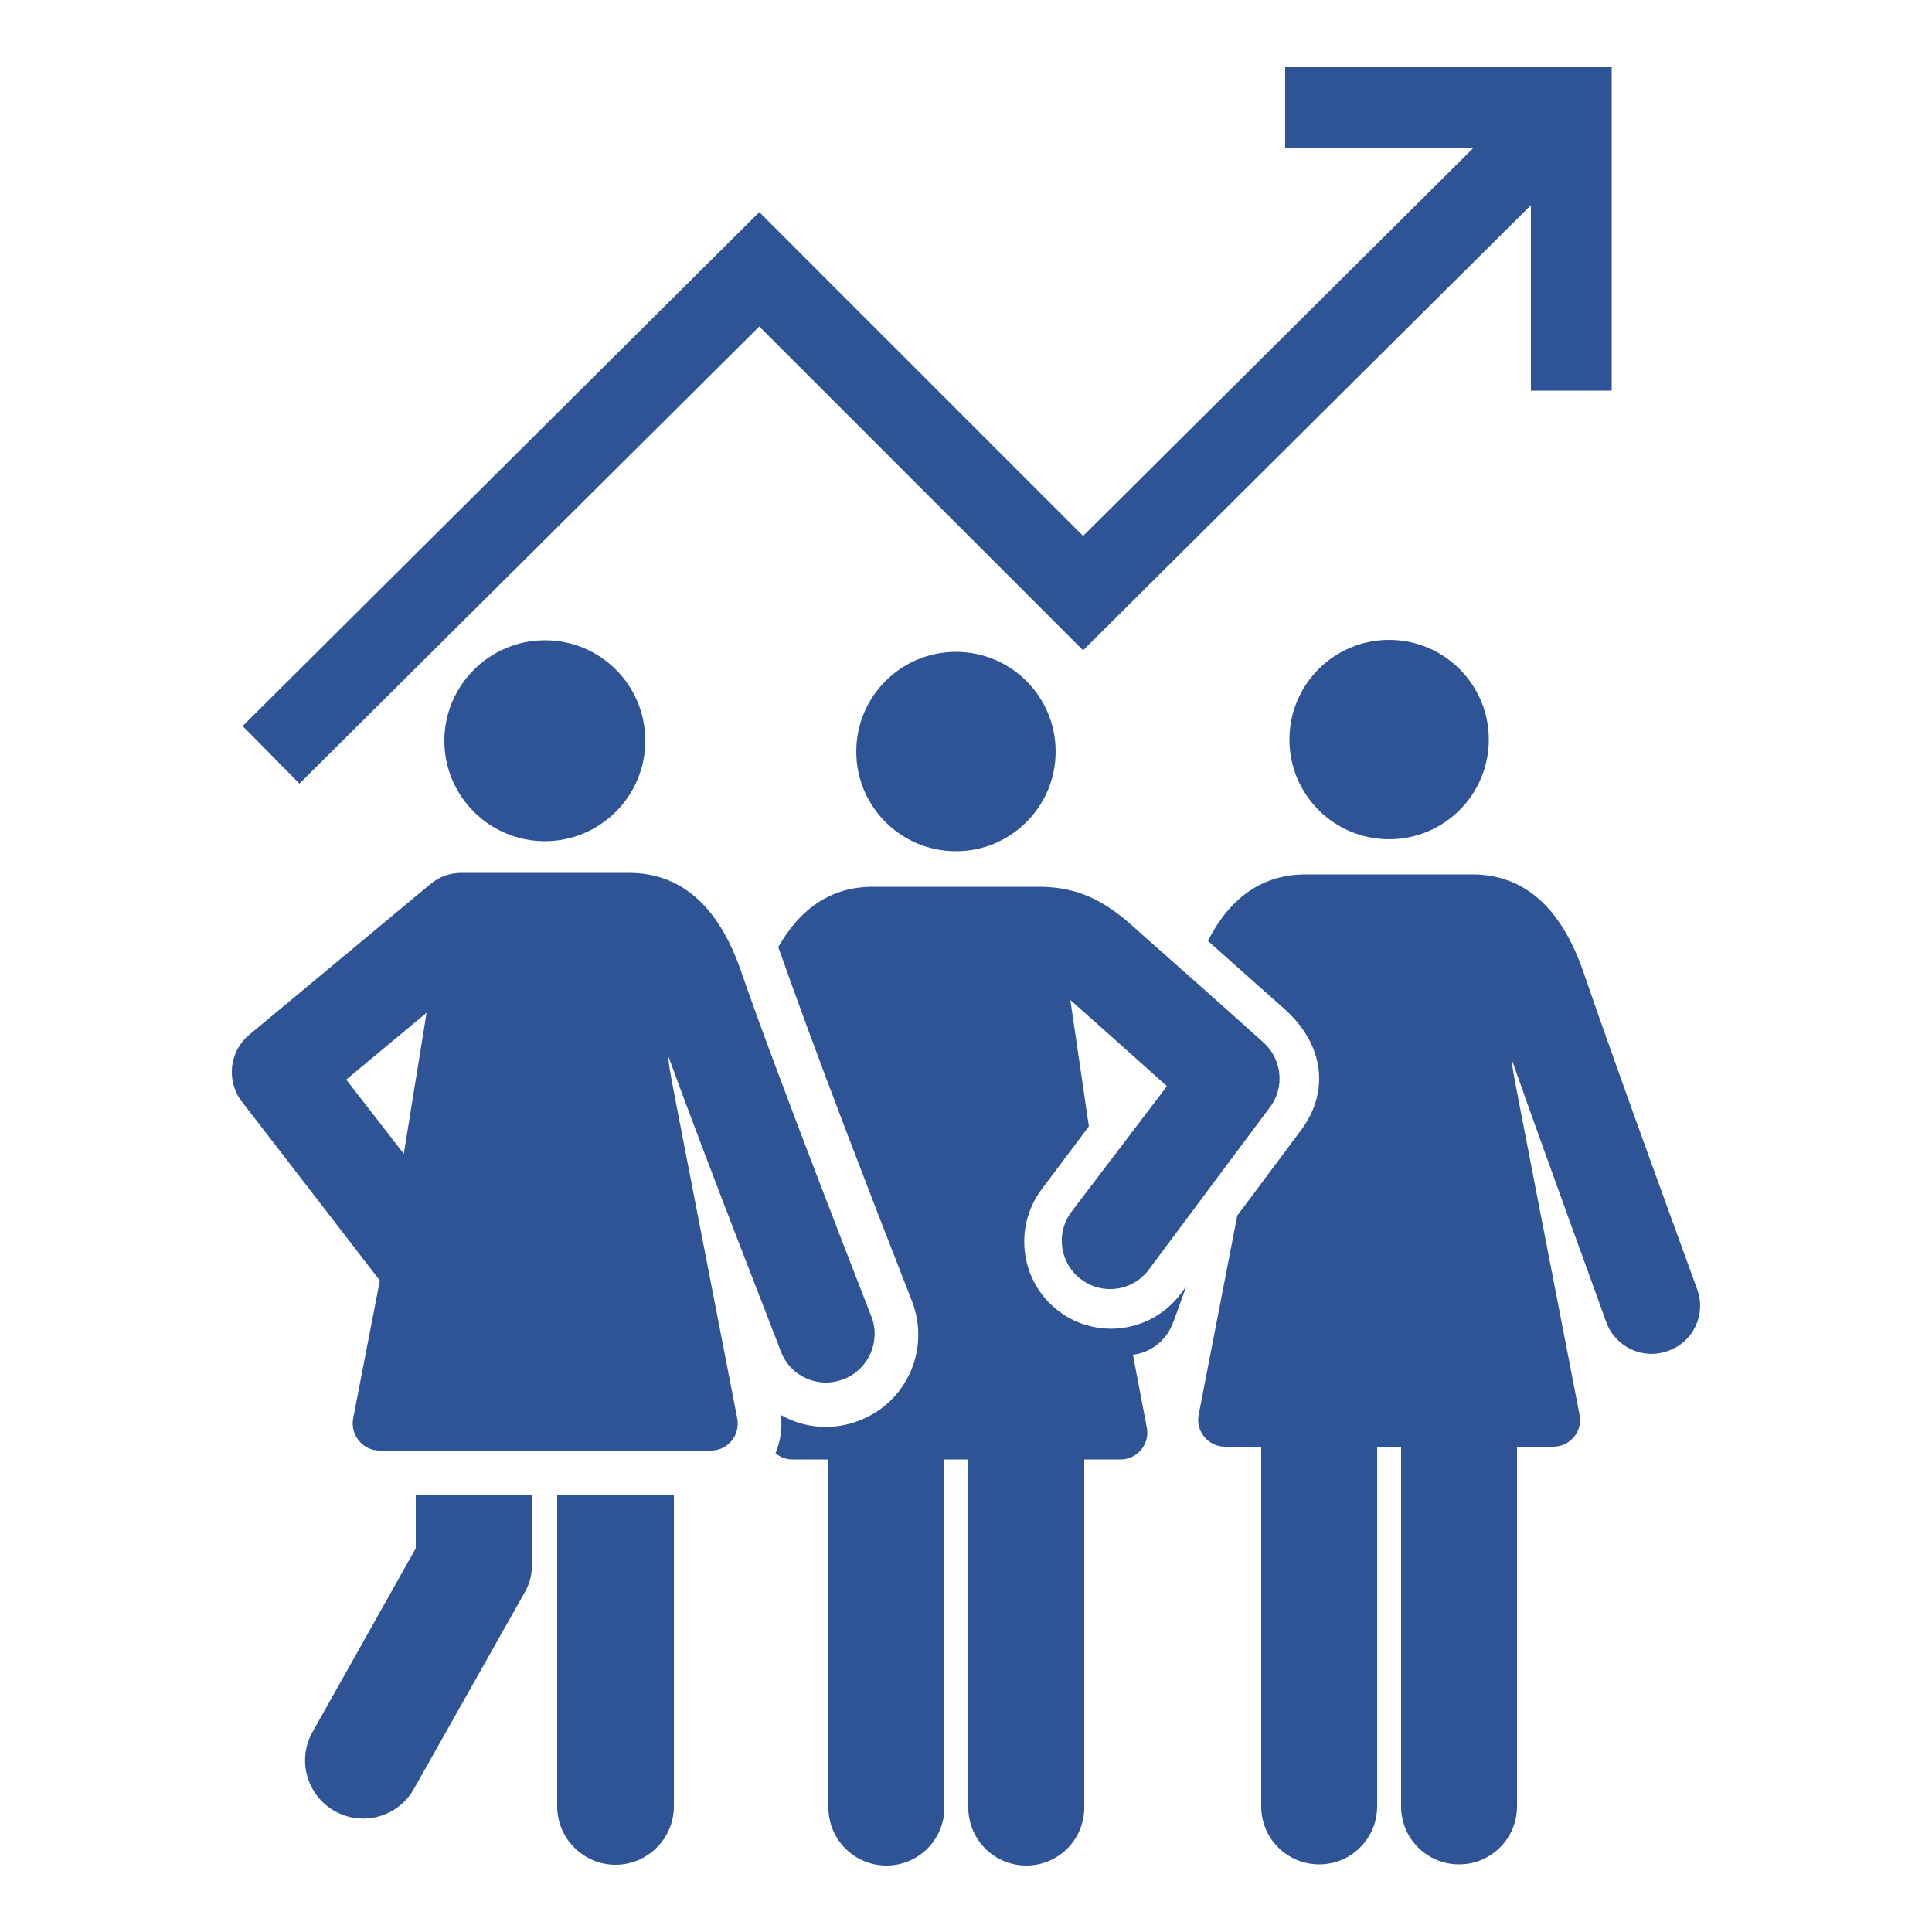 <?xml version="1.0" encoding="utf-8"?>
<!-- Generator: Adobe Illustrator 26.3.1, SVG Export Plug-In . SVG Version: 6.00 Build 0)  -->
<svg version="1.1" id="Ebene_1" xmlns="http://www.w3.org/2000/svg" xmlns:xlink="http://www.w3.org/1999/xlink" x="0px" y="0px"
	 viewBox="0 0 500 500" style="enable-background:new 0 0 500 500;" xml:space="preserve">
<style type="text/css">
	.st0{fill:#2F5496;}
</style>
<g>
	<g>
		<path class="st0" d="M439.2,333.6c-0.2-0.6-20.5-56-29.4-82c-5.8-16.8-15.4-25.3-28.8-25.3c-20.2,0-24.1,0-43.1,0
			c-11,0-19.5,5.8-25.3,17.2c8.7,7.7,16.7,14.9,19.8,17.6c10.7,9.6,11.5,21.8,4.3,31.4l-16.5,22.1l-10,51.6
			c-0.8,4.2,2.5,8.2,6.8,8.2c2.7,0,5.8,0,9.4,0v93.1c0,8.3,6.7,15,15,15s15-6.7,15-15v-93.1c2.1,0,4.2,0,6.2,0v93.1
			c0,8.3,6.7,15,15,15s15-6.7,15-15v-93.1c3.6,0,6.8,0,9.4,0c4.3,0,7.6-3.9,6.8-8.2c-19.1-98.5-17-87.2-17.6-92.1
			c9.9,28.1,24.4,67.6,24.5,68.1c2.4,6.5,9.6,9.8,16,7.4C438.3,347.3,441.6,340.1,439.2,333.6z"/>
	</g>
</g>
<g>
	<g>
		<path class="st0" d="M277.3,313.6c-4.2,5.6-3,13.4,2.5,17.5c5.6,4.2,13.4,3,17.5-2.5c0.7-1,30.8-41.3,31.4-42.1
			c3.9-5.2,3-12.5-1.7-16.7c-10.4-9.4-31.6-28.1-31.6-28.1c-6.3-5.7-13.4-12.2-26.5-12.2c-19.2,0-24.5,0-43,0
			c-10.5,0-18.6,5.3-24.5,15.6c1.5,3.9,8.2,24.2,34.6,91.6c4.8,12.3-1.2,26.1-13.5,30.9c-6.8,2.7-14.3,2.1-20.4-1.4
			c0.4,3.4-0.1,6.8-1.4,9.9c1.2,1,2.7,1.6,4.3,1.6c2.7,0,5.8,0,9.4,0v90.1c0,8.3,6.7,15,15,15s15-6.7,15-15v-90.1c2.1,0,4.2,0,6.2,0
			v90.1c0,8.3,6.7,15,15,15s15-6.7,15-15v-90.1c3.6,0,6.8,0,9.4,0c4.3,0,7.6-3.9,6.8-8.2l-3.6-18.9c4.5-0.5,8.6-3.6,10.3-8.1
			c0.1-0.1,1.4-3.8,3.5-9.6l-1.4,1.9c-7.4,9.9-21.5,12.1-31.5,4.6c-9.9-7.4-12-21.5-4.6-31.5l12.3-16.4l-4.8-32.7
			c0,0,18.7,16.6,25,22.3L277.3,313.6z"/>
	</g>
</g>
<g>
	<g>
		<circle class="st0" cx="359.5" cy="191.4" r="25.8"/>
	</g>
</g>
<g>
	<g>
		<ellipse class="st0" cx="247.4" cy="194.5" rx="25.8" ry="25.8"/>
	</g>
</g>
<g>
	<g>
		<path class="st0" d="M107.6,386.8v13.9l0,0l-26.7,47.5c-4.1,7.3-1.5,16.4,5.7,20.5c7.3,4.1,16.4,1.5,20.5-5.7l28.7-50.9
			c1.3-2.2,1.9-4.8,1.9-7.4v-17.9H107.6L107.6,386.8z"/>
	</g>
</g>
<g>
	<g>
		<path class="st0" d="M144.2,386.8c0,10.7,0,70,0,80.7c0,8.3,6.8,15.1,15.1,15.1s15.1-6.8,15.1-15.1v-80.7H144.2z"/>
	</g>
</g>
<g>
	<g>
		<path class="st0" d="M225.5,340.7c-0.2-0.6-24.7-63.1-33.7-89.3c-5.8-16.9-15.6-25.5-29-25.5c-12.4,0-15.5,0-43.4,0
			c-2.9,0-5.8,1-8,2.9l-46.9,39c-5.2,4.3-6,12-1.9,17.3l35.7,46.3l-6.9,35.7c-0.8,4.3,2.5,8.3,6.8,8.3c19.4,0,66.5,0,85.8,0
			c4.4,0,7.6-4,6.8-8.3c-19.3-99.5-17.2-87.9-17.9-93.9c10.8,29.6,28.4,74.3,29.2,76.6c2.5,6.5,9.8,9.7,16.3,7.1
			C224.8,354.4,228,347.1,225.5,340.7z M104.5,298.6l-14.9-19.2l20.8-17.3L104.5,298.6z"/>
	</g>
</g>
<g>
	<g>
		<path class="st0" d="M141,165.7c-14.3,0-26,11.7-26,26c0,14.4,11.7,26,26,26s26-11.6,26-26C167,177.3,155.4,165.7,141,165.7z"/>
	</g>
</g>
<g>
	<polygon class="st0" points="417.1,101.1 417.1,17.4 332.6,17.4 332.6,38.3 381.3,38.3 280.3,138.7 196.5,54.9 62.8,187.9 
		77.5,202.8 196.5,84.5 280.3,168.3 396.2,53.1 396.2,101.1 	"/>
</g>
</svg>
